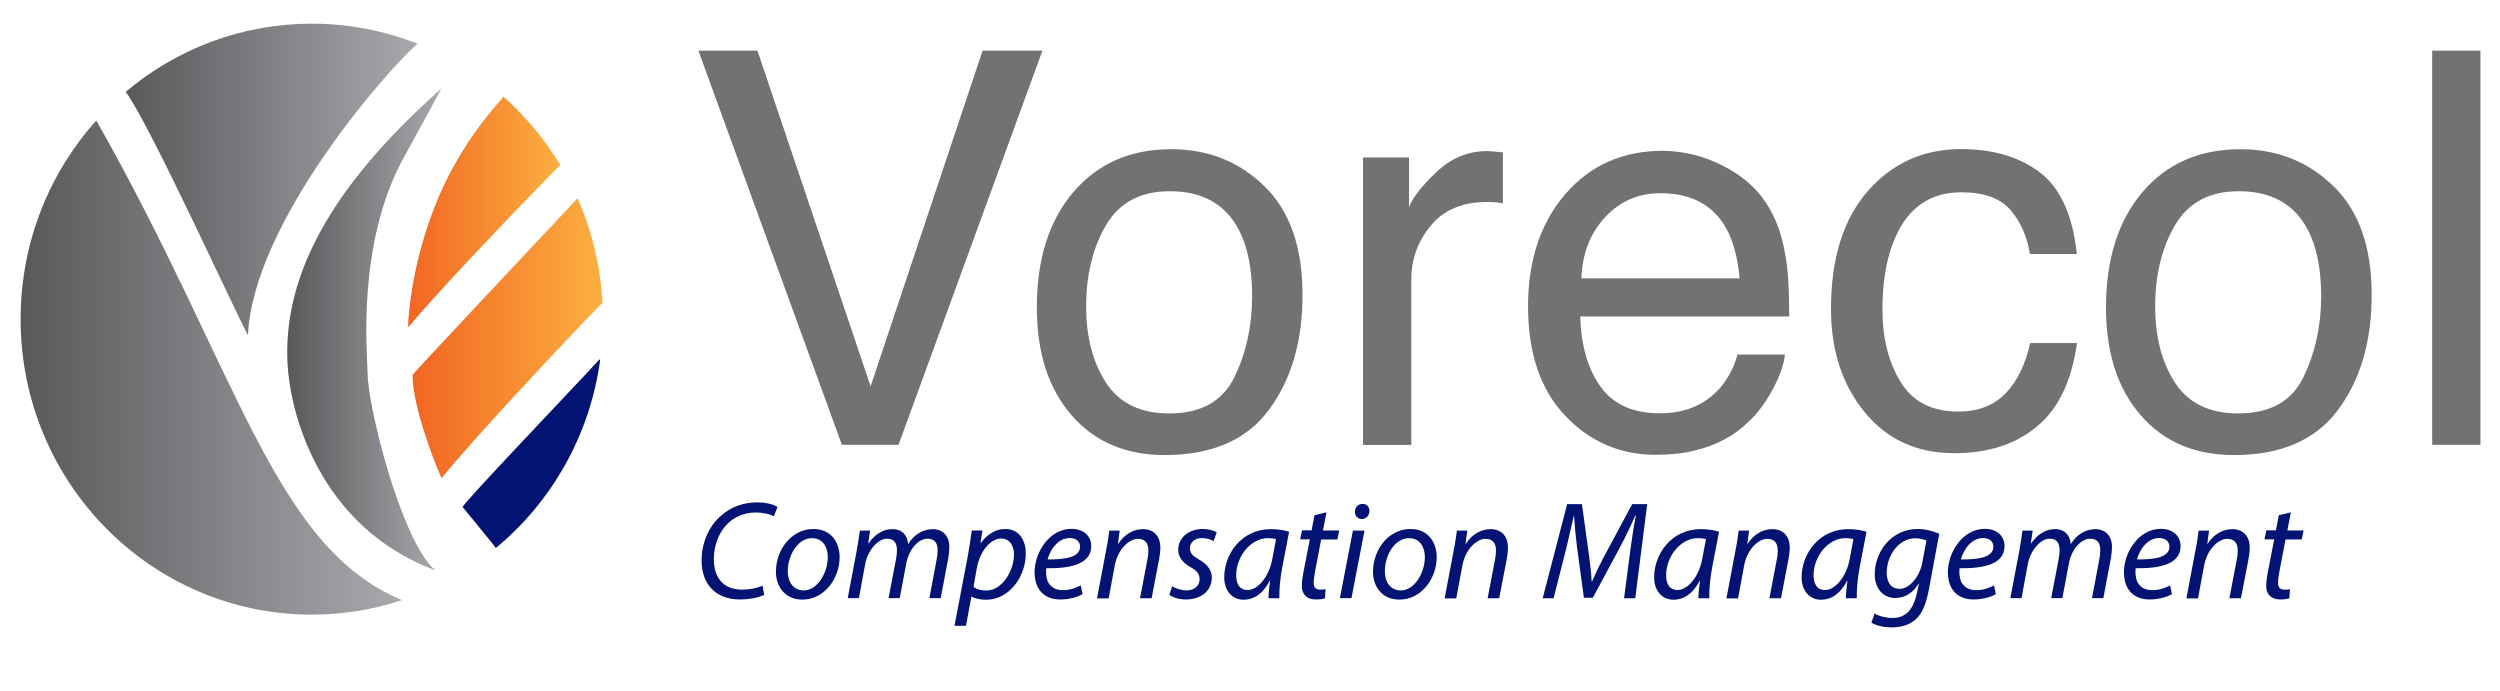<?xml version="1.0" encoding="utf-8"?>
<!-- Generator: Adobe Illustrator 21.1.0, SVG Export Plug-In . SVG Version: 6.00 Build 0)  -->
<svg version="1.1" id="Layer_1" xmlns="http://www.w3.org/2000/svg" xmlns:xlink="http://www.w3.org/1999/xlink" x="0px" y="0px"
	 viewBox="0 0 1880 520" style="enable-background:new 0 0 1880 520;" xml:space="preserve">
<style type="text/css">
	.st0{fill:#727272;}
	.st1{clip-path:url(#SVGID_2_);fill:#727272;}
	.st2{clip-path:url(#SVGID_4_);fill:url(#SVGID_5_);}
	.st3{clip-path:url(#SVGID_7_);fill:url(#SVGID_8_);}
	.st4{clip-path:url(#SVGID_10_);fill:url(#SVGID_11_);}
	.st5{clip-path:url(#SVGID_13_);fill:url(#SVGID_14_);}
	.st6{fill:#021373;}
	.st7{fill:none;}
	.st8{clip-path:url(#SVGID_16_);fill:url(#SVGID_17_);}
</style>
<polygon class="st0" points="569.6,38.1 654.7,290.5 738.9,38.1 783.9,38.1 675.7,334.5 633.1,334.5 525.2,38.1 "/>
<g>
	<defs>
		<rect id="SVGID_1_" width="1880" height="520"/>
	</defs>
	<clipPath id="SVGID_2_">
		<use xlink:href="#SVGID_1_"  style="overflow:visible;"/>
	</clipPath>
	<path class="st1" d="M950.8,140c19.1,18.5,28.7,45.8,28.7,81.8c0,34.8-8.4,63.6-25.2,86.3c-16.8,22.7-42.9,34.1-78.3,34.1
		c-29.5,0-53-10-70.3-30.1c-17.4-20.1-26-47.1-26-80.9c0-36.3,9.1-65.2,27.4-86.7c18.3-21.5,42.9-32.3,73.7-32.3
		C908.4,112.2,931.7,121.4,950.8,140 M928.3,283.6c8.8-18.2,13.3-38.5,13.3-60.8c0-20.2-3.2-36.5-9.6-49.2
		c-10.1-19.9-27.5-29.8-52.3-29.8c-22,0-37.9,8.5-47.9,25.4c-10,16.9-15,37.4-15,61.3c0,23,5,42.1,15,57.4c10,15.3,25.8,23,47.5,23
		C903.1,310.9,919.4,301.8,928.3,283.6"/>
	<path class="st1" d="M1025.1,118.4h34.5v37.3c2.8-7.3,9.8-16.1,20.8-26.5c11-10.4,23.7-15.6,38.1-15.6c0.7,0,1.8,0.1,3.4,0.2
		c1.6,0.1,4.4,0.4,8.3,0.8v38.3c-2.2-0.4-4.1-0.7-6-0.8c-1.8-0.1-3.8-0.2-6-0.2c-18.3,0-32.4,5.9-42.2,17.7
		c-9.8,11.8-14.7,25.3-14.7,40.7v124.3h-36.3V118.4z"/>
	<path class="st1" d="M1295.2,124.4c14.3,7.2,25.2,16.5,32.7,27.9c7.2,10.9,12,23.6,14.4,38.1c2.1,10,3.2,25.8,3.2,47.6h-157.2
		c0.7,22,5.8,39.6,15.4,52.9c9.6,13.3,24.5,19.9,44.6,19.9c18.8,0,33.8-6.3,45-18.9c6.3-7.3,10.7-15.7,13.3-25.3h35.7
		c-0.9,7.9-4.1,16.8-9.4,26.5c-5.3,9.8-11.2,17.7-17.8,23.9c-11,10.8-24.5,18-40.7,21.8c-8.7,2.2-18.5,3.2-29.4,3.2
		c-26.7,0-49.4-9.8-68-29.4c-18.6-19.6-27.9-47-27.9-82.2c0-34.7,9.4-62.9,28.1-84.5c18.7-21.7,43.2-32.5,73.4-32.5
		C1266.1,113.6,1280.9,117.2,1295.2,124.4 M1308.2,209.2c-1.5-15.7-4.9-28.3-10.2-37.7c-9.9-17.5-26.3-26.2-49.4-26.2
		c-16.5,0-30.4,6-41.6,18.1c-11.2,12-17.1,27.3-17.8,45.9H1308.2z"/>
	<path class="st1" d="M1534.3,129.9c15.3,11.8,24.4,32.2,27.5,61.1h-35.3c-2.2-13.3-7.1-24.4-14.7-33.2c-7.7-8.8-20-13.2-36.9-13.2
		c-23.1,0-39.7,11.3-49.6,33.9c-6.5,14.6-9.7,32.7-9.7,54.2c0,21.6,4.6,39.8,13.7,54.6c9.1,14.8,23.5,22.2,43.2,22.2
		c15.1,0,27-4.6,35.8-13.8c8.8-9.2,14.9-21.7,18.3-37.7h35.3c-4,28.7-14.1,49.6-30.3,62.9c-16.1,13.3-36.8,19.9-61.9,19.9
		c-28.2,0-50.8-10.3-67.6-31c-16.8-20.6-25.2-46.4-25.2-77.4c0-37.9,9.2-67.5,27.6-88.6c18.4-21.1,41.9-31.7,70.4-31.7
		C1499.2,112.2,1519,118.1,1534.3,129.9"/>
	<path class="st1" d="M1754.8,140c19.1,18.5,28.7,45.8,28.7,81.8c0,34.8-8.4,63.6-25.2,86.3c-16.8,22.7-42.9,34.1-78.3,34.1
		c-29.5,0-53-10-70.3-30.1c-17.4-20.1-26-47.1-26-80.9c0-36.3,9.2-65.2,27.4-86.7c18.3-21.5,42.9-32.3,73.7-32.3
		C1712.3,112.2,1735.6,121.4,1754.8,140 M1732.2,283.6c8.8-18.2,13.3-38.5,13.3-60.8c0-20.2-3.2-36.5-9.6-49.2
		c-10.1-19.9-27.5-29.8-52.3-29.8c-22,0-37.9,8.5-47.9,25.4c-10,16.9-15,37.4-15,61.3c0,23,5,42.1,15,57.4c10,15.3,25.8,23,47.5,23
		C1707,310.9,1723.4,301.8,1732.2,283.6"/>
	<rect x="1829" y="38.1" class="st1" width="36.3" height="296.4"/>
</g>
<g>
	<defs>
		<path id="SVGID_3_" d="M15.5,240c0,122.7,98,222.2,219,222.2c23.7,0,46.5-3.8,67.8-10.9C205,410.6,179.8,279.9,72.4,90.6
			C37,130.1,15.5,182.5,15.5,240"/>
	</defs>
	<clipPath id="SVGID_4_">
		<use xlink:href="#SVGID_3_"  style="overflow:visible;"/>
	</clipPath>
	
		<linearGradient id="SVGID_5_" gradientUnits="userSpaceOnUse" x1="-1.473091e-06" y1="520" x2="1" y2="520" gradientTransform="matrix(286.799 0 0 -286.799 15.486 149411.984)">
		<stop  offset="0" style="stop-color:#58595B"/>
		<stop  offset="1" style="stop-color:#A7A9AC"/>
	</linearGradient>
	<rect x="15.5" y="90.6" class="st2" width="286.8" height="371.6"/>
</g>
<g>
	<defs>
		<path id="SVGID_6_" d="M216.2,273.2c1.7,34.8,22,122,110.8,155.6c0-0.1,0.1-0.2,0.2-0.2c-0.4-0.3-0.7-0.5-0.8-0.6
			c-24.2-21.8-49.8-120.4-50-148.1c-0.1-12.8-8.6-96.9,27.5-161.9c11.3-20.3,28.1-51.5,28.1-51.5C245,143.6,213.1,210.5,216.2,273.2
			"/>
	</defs>
	<clipPath id="SVGID_7_">
		<use xlink:href="#SVGID_6_"  style="overflow:visible;"/>
	</clipPath>
	
		<linearGradient id="SVGID_8_" gradientUnits="userSpaceOnUse" x1="1.000444e-11" y1="520" x2="1" y2="520" gradientTransform="matrix(116.023 0 0 -116.023 216.035 60579.844)">
		<stop  offset="0" style="stop-color:#58595B"/>
		<stop  offset="1" style="stop-color:#A7A9AC"/>
	</linearGradient>
	<rect x="213.1" y="66.6" class="st3" width="118.9" height="362.2"/>
</g>
<g>
	<defs>
		<path id="SVGID_9_" d="M326.2,157.1c-18.4,47.7-19.7,89.6-19.2,89c33.9-40.3,112.3-120.1,112.3-120c0,0,0,0,0,0.1
			c0.7-0.7,1.4-1.3,2.2-1.8c-11.7-19.4-26.2-36.9-43-51.8C379.4,73.4,346.8,103.5,326.2,157.1"/>
	</defs>
	<clipPath id="SVGID_10_">
		<use xlink:href="#SVGID_9_"  style="overflow:visible;"/>
	</clipPath>
	
		<linearGradient id="SVGID_11_" gradientUnits="userSpaceOnUse" x1="-7.275958e-12" y1="519.997" x2="1" y2="519.997" gradientTransform="matrix(114.659 0 0 -114.659 306.868 59781.98)">
		<stop  offset="0" style="stop-color:#F26522"/>
		<stop  offset="1" style="stop-color:#FBB040"/>
	</linearGradient>
	<rect x="306.4" y="72.7" class="st4" width="115.1" height="174.1"/>
</g>
<g>
	<defs>
		<path id="SVGID_12_" d="M433.7,149.8C433.7,149.8,433.7,149.8,433.7,149.8c-4.1,4.4-123.4,131.3-123.4,132
			c-0.6,25.4,21.4,78.4,21.9,77.7c21.8-27.5,96.4-106.9,120.2-131.2c0,0,0,0.1,0,0.1c0.2-0.2,0.5-0.3,0.7-0.5
			c-1.5-27.9-8-54.4-18.7-78.7C434.2,149.5,433.9,149.6,433.7,149.8"/>
	</defs>
	<clipPath id="SVGID_13_">
		<use xlink:href="#SVGID_12_"  style="overflow:visible;"/>
	</clipPath>
	
		<linearGradient id="SVGID_14_" gradientUnits="userSpaceOnUse" x1="-1.000444e-11" y1="519.998" x2="1" y2="519.998" gradientTransform="matrix(142.914 0 0 -142.914 310.23 74569.789)">
		<stop  offset="0" style="stop-color:#F26522"/>
		<stop  offset="1" style="stop-color:#FBB040"/>
	</linearGradient>
	<rect x="309.7" y="149.3" class="st5" width="143.5" height="210.9"/>
</g>
<path class="st6" d="M450.6,270.5c0,0-0.1,0.1-0.1,0.1c0,0,0,0,0,0c-16.8,18.4-103.3,108.9-102.6,110.7c0,0,25,30.3,24.7,30.5
	c0,0,0,0-0.1,0c0,0,0.1,0.1,0.1,0.1c0.1,0,0.2,0.1,0.3,0.2c41.9-34.7,70.9-84.9,78.5-142C451.2,270.3,450.9,270.4,450.6,270.5"/>
<rect class="st7" width="1880" height="520"/>
<g>
	<defs>
		<path id="SVGID_15_" d="M94.5,69.1c18,23.2,91.8,186,92,182.7c4-85.3,106.4-201.1,127.5-218.9c-24.6-9.7-51.4-15.1-79.4-15.1
			C181.2,17.8,132.4,37.1,94.5,69.1"/>
	</defs>
	<clipPath id="SVGID_16_">
		<use xlink:href="#SVGID_15_"  style="overflow:visible;"/>
	</clipPath>
	
		<linearGradient id="SVGID_17_" gradientUnits="userSpaceOnUse" x1="-1.077834e-06" y1="519.993" x2="1" y2="519.993" gradientTransform="matrix(219.434 0 0 -219.434 94.489 114240.695)">
		<stop  offset="0" style="stop-color:#58595B"/>
		<stop  offset="1" style="stop-color:#A7A9AC"/>
	</linearGradient>
	<rect x="94.5" y="17.8" class="st8" width="219.4" height="237.3"/>
</g>
<g>
	<g>
		<path class="st6" d="M574.7,447.4c-4,1.8-10.4,3.4-18.4,3.4c-17.8,0-28.7-11.2-28.7-29.3c0-13.3,5.4-26,15.1-34.1
			c7.2-6.2,16.3-9.6,26.7-9.6c7.9,0,13.4,2,15.3,3.5l-2.8,7c-2.6-1.6-7.7-2.9-14-2.9c-7.4,0-14.8,2.8-20.3,8
			c-6.6,6.2-10.8,16.2-10.8,26.9c0,12.7,5.8,23.1,21.5,23.1c5.4,0,11.2-1.1,15.1-3L574.7,447.4z"/>
		<path class="st6" d="M631.4,419c0,15.6-11.1,31.9-28.1,31.9c-12.7,0-19.8-9.5-19.8-20.9c0-16.7,11.7-32.2,28.1-32.2
			C625.3,397.8,631.4,408.2,631.4,419z M592.4,429.7c0,8.3,4.5,14.3,12,14.3c10.3,0,18.1-13.2,18.1-25.1c0-5.9-2.7-14.2-11.9-14.2
			C599.7,404.7,592.3,418,592.4,429.7z"/>
		<path class="st6" d="M637.5,449.8l6.8-36c1-5.7,1.8-10.6,2.3-14.8h7.7l-1.4,9.6h0.3c4.7-7,11.1-10.7,17.8-10.7
			c7.8,0,11.4,4.9,11.9,11.3c4.5-7.3,11-11.2,18.7-11.3c5.9,0,12.3,3.8,12.3,13.3c0,2.4-0.3,5.8-0.8,8.6l-5.7,30h-8.5l5.5-29.3
			c0.4-1.9,0.7-4.5,0.7-6.6c0-5.4-2-8.8-7.7-8.8c-6.3,0-13.8,7.3-15.9,18.7l-4.9,26h-8.4l5.7-29.8c0.4-2.2,0.6-4.2,0.6-6.2
			c0-4.3-1.2-8.7-7.6-8.7s-14.3,8.4-16.3,19.2l-4.7,25.5H637.5z"/>
		<path class="st6" d="M717.8,470.5L728,417c1-6.1,2.1-12.9,2.8-18.1h8l-1.5,9.6h0.2c4.6-6.6,11.3-10.7,18.3-10.7
			c11,0,15.6,9,15.6,18.4c0,17.8-12.8,34.8-29.7,34.8c-5.5,0-9-1.2-11-2.3h-0.2l-4.1,21.9H717.8z M732.1,441.3
			c2.2,1.8,5.6,2.8,9.7,2.8c11.2,0,20.7-14,20.7-27.3c0-5.4-2.4-11.8-9.8-11.8c-6.8,0-15.4,7.9-18.1,22L732.1,441.3z"/>
		<path class="st6" d="M814.1,446.8c-3.8,2.2-10,4-16.8,4c-13.4,0-19.3-9.1-19.3-20.4c0-15.3,11.3-32.7,27.7-32.7
			c9.7,0,14.9,5.8,14.9,13c0,13.3-15,16.9-33.8,16.6c-0.4,2.2-0.1,6.9,1,9.7c2,4.5,6.1,6.8,11.3,6.8c6,0,10.5-1.9,13.6-3.6
			L814.1,446.8z M804.4,404.6c-8.3,0-14.5,8.1-16.6,16.1c13.6,0.1,24.4-1.7,24.4-9.6C812.2,406.9,809,404.6,804.4,404.6z"/>
		<path class="st6" d="M825,449.8l6.8-36c1.2-5.7,1.8-10.6,2.4-14.8h7.8l-1.3,10h0.2c4.5-7.1,11.3-11.1,18.8-11.1
			c6.1,0,12.9,3.5,12.9,14.2c0,2.2-0.4,5.5-0.9,8.2l-5.7,29.6h-8.7l5.6-29.3c0.4-2,0.7-4.4,0.7-6.5c0-5.1-2-8.9-8-8.9
			c-6.2,0-15,7.5-17.3,20.1l-4.6,24.7H825z"/>
		<path class="st6" d="M881.5,440.9c2.4,1.5,6.8,3.1,10.9,3.1c5.9,0,9.7-3.8,9.7-8.3c0-4-1.8-6.4-7-9.3c-5.9-3.3-9.1-7.8-9.1-12.9
			c0-8.9,7.7-15.7,18.4-15.7c4.6,0,8.7,1.3,10.6,2.5l-2.4,6.6c-1.8-1.1-5-2.3-8.8-2.3c-5.2,0-9,3.3-9,7.7c0,3.7,2.4,6,6.9,8.5
			c5.7,3.3,9.6,7.7,9.6,13.3c0,10.7-8.7,16.7-19.4,16.7c-5.5,0-10.3-1.7-12.6-3.5L881.5,440.9z"/>
		<path class="st6" d="M953.9,449.8c0-3,0.5-7.9,1.2-13.1h-0.2c-5.6,10.5-12.5,14.3-19.7,14.3c-8.9,0-14.6-7.1-14.6-16.8
			c0-17.6,13-36.3,35.2-36.3c4.8,0,10.2,0.8,13.6,2l-5.1,26.5c-1.7,8.8-2.4,17.8-2.2,23.5H953.9z M959.6,405.4
			c-1.3-0.3-3.2-0.7-6.1-0.7c-13.1,0-23.8,13.8-23.9,27.8c0,5.7,2,11.2,8.7,11.2c7.2,0,15.9-9.5,18.4-23L959.6,405.4z"/>
		<path class="st6" d="M997.5,385.3l-2.6,13.6h12.2l-1.4,6.8h-12.2l-4.7,24.7c-0.5,2.8-0.9,5.5-0.9,8.2c0,3,1.5,4.8,4.8,4.8
			c1.5,0,2.9-0.1,4.1-0.3l-0.4,6.8c-1.6,0.6-4.2,0.9-6.7,0.9c-7.8,0-10.7-4.7-10.7-9.9c0-2.9,0.3-5.9,1-9.6l5-25.7h-7.3l1.4-6.8h7.2
			l2.2-11.4L997.5,385.3z"/>
		<path class="st6" d="M1007.6,449.8l9.8-50.8h8.7l-9.8,50.8H1007.6z M1018.9,384.8c0-3.4,2.6-5.9,5.8-5.9c3.2,0,5.1,2.3,5.1,5.5
			c-0.1,3.5-2.5,5.9-5.9,5.9C1020.9,390.2,1018.9,387.9,1018.9,384.8z"/>
		<path class="st6" d="M1080.4,419c0,15.6-11.1,31.9-28.1,31.9c-12.7,0-19.8-9.5-19.8-20.9c0-16.7,11.7-32.2,28.1-32.2
			C1074.3,397.8,1080.4,408.2,1080.4,419z M1041.4,429.7c0,8.3,4.5,14.3,12,14.3c10.3,0,18.1-13.2,18.1-25.1
			c0-5.9-2.7-14.2-11.9-14.2C1048.6,404.7,1041.3,418,1041.4,429.7z"/>
		<path class="st6" d="M1086.4,449.8l6.8-36c1.2-5.7,1.8-10.6,2.4-14.8h7.8l-1.3,10h0.2c4.5-7.1,11.3-11.1,18.8-11.1
			c6.1,0,12.9,3.5,12.9,14.2c0,2.2-0.4,5.5-0.9,8.2l-5.7,29.6h-8.7l5.6-29.3c0.4-2,0.7-4.4,0.7-6.5c0-5.1-2-8.9-8-8.9
			c-6.2,0-15,7.5-17.3,20.1l-4.6,24.7H1086.4z"/>
		<path class="st6" d="M1221.3,449.8l5-38.2c0.9-6.7,2.5-17.1,3.9-23.9h-0.4c-3.3,7.1-7.1,15.5-11,22.8l-21,39h-6.7l-5.2-38.1
			c-1-8.2-1.8-16.4-2.2-23.6h-0.2c-1.6,6.5-3.8,17.2-5.5,23.9l-9.7,38.2h-8.2l18.4-70.8h11.1l5.6,40.6c0.7,6,1.6,12.4,1.7,17.6h0.3
			c2.2-5.2,5.2-11.5,8.3-17.4l21.9-40.8h11.3l-9,70.8H1221.3z"/>
		<path class="st6" d="M1277.2,449.8c0-3,0.5-7.9,1.2-13.1h-0.2c-5.6,10.5-12.5,14.3-19.7,14.3c-8.9,0-14.6-7.1-14.6-16.8
			c0-17.6,13-36.3,35.2-36.3c4.8,0,10.2,0.8,13.6,2l-5.1,26.5c-1.7,8.8-2.4,17.8-2.2,23.5H1277.2z M1282.9,405.4
			c-1.3-0.3-3.2-0.7-6.1-0.7c-13.1,0-23.8,13.8-23.9,27.8c0,5.7,2,11.2,8.7,11.2c7.2,0,15.9-9.5,18.4-23L1282.9,405.4z"/>
		<path class="st6" d="M1298.3,449.8l6.8-36c1.2-5.7,1.8-10.6,2.4-14.8h7.8l-1.3,10h0.2c4.5-7.1,11.3-11.1,18.8-11.1
			c6.1,0,12.9,3.5,12.9,14.2c0,2.2-0.4,5.5-0.9,8.2l-5.7,29.6h-8.7l5.6-29.3c0.4-2,0.7-4.4,0.7-6.5c0-5.1-2-8.9-8-8.9
			c-6.2,0-15,7.5-17.3,20.1l-4.6,24.7H1298.3z"/>
		<path class="st6" d="M1388.1,449.8c0-3,0.5-7.9,1.2-13.1h-0.2c-5.6,10.5-12.5,14.3-19.7,14.3c-8.9,0-14.6-7.1-14.6-16.8
			c0-17.6,13-36.3,35.2-36.3c4.8,0,10.2,0.8,13.6,2l-5.1,26.5c-1.7,8.8-2.4,17.8-2.2,23.5H1388.1z M1393.8,405.4
			c-1.3-0.3-3.2-0.7-6.1-0.7c-13.1,0-23.8,13.8-23.9,27.8c0,5.7,2,11.2,8.7,11.2c7.2,0,15.9-9.5,18.4-23L1393.8,405.4z"/>
		<path class="st6" d="M1409.7,461.3c3,1.9,8.1,3.4,13.4,3.4c8.5,0,15.2-4.4,18.3-18.2l1.7-7.6h-0.3c-4.4,7.2-10.6,10.8-17.6,10.8
			c-10.2,0-15.4-8.6-15.4-17.6c-0.1-17.2,12.6-34.3,32.2-34.3c5.9,0,12.3,1.7,16.3,3.6l-7.8,42c-2.1,10.7-4.9,18.2-10.3,22.7
			c-5,4.4-11.9,5.7-17.7,5.7c-6.2,0-12-1.5-15.2-3.6L1409.7,461.3z M1448.7,406.5c-1.6-0.7-4.7-1.7-8.4-1.7
			c-12.7,0-21.4,13.2-21.5,25.8c0,5.6,2,12.2,9.8,12.2c7.5,0,15-9.4,16.9-19.4L1448.7,406.5z"/>
		<path class="st6" d="M1500.9,446.8c-3.8,2.2-10,4-16.8,4c-13.4,0-19.3-9.1-19.3-20.4c0-15.3,11.3-32.7,27.7-32.7
			c9.7,0,14.9,5.8,14.9,13c0,13.3-15,16.9-33.8,16.6c-0.4,2.2-0.1,6.9,1,9.7c2,4.5,6.1,6.8,11.3,6.8c6,0,10.5-1.9,13.6-3.6
			L1500.9,446.8z M1491.2,404.6c-8.3,0-14.5,8.1-16.6,16.1c13.7,0.1,24.4-1.7,24.4-9.6C1499,406.9,1495.8,404.6,1491.2,404.6z"/>
		<path class="st6" d="M1511.8,449.8l6.8-36c1-5.7,1.8-10.6,2.3-14.8h7.7l-1.4,9.6h0.3c4.7-7,11.1-10.7,17.8-10.7
			c7.8,0,11.4,4.9,11.9,11.3c4.5-7.3,11-11.2,18.7-11.3c5.9,0,12.3,3.8,12.3,13.3c0,2.4-0.3,5.8-0.8,8.6l-5.7,30h-8.5l5.5-29.3
			c0.4-1.9,0.7-4.5,0.7-6.6c0-5.4-2-8.8-7.7-8.8c-6.3,0-13.8,7.3-15.9,18.7l-4.9,26h-8.4l5.7-29.8c0.4-2.2,0.6-4.2,0.6-6.2
			c0-4.3-1.2-8.7-7.6-8.7c-6.4,0-14.3,8.4-16.3,19.2l-4.7,25.5H1511.8z"/>
		<path class="st6" d="M1633.3,446.8c-3.8,2.2-10,4-16.8,4c-13.4,0-19.3-9.1-19.3-20.4c0-15.3,11.3-32.7,27.7-32.7
			c9.7,0,14.9,5.8,14.9,13c0,13.3-15,16.9-33.8,16.6c-0.4,2.2-0.1,6.9,1,9.7c2,4.5,6.1,6.8,11.3,6.8c6,0,10.5-1.9,13.6-3.6
			L1633.3,446.8z M1623.6,404.6c-8.3,0-14.5,8.1-16.6,16.1c13.7,0.1,24.4-1.7,24.4-9.6C1631.4,406.9,1628.2,404.6,1623.6,404.6z"/>
		<path class="st6" d="M1644.2,449.8l6.8-36c1.2-5.7,1.8-10.6,2.4-14.8h7.8l-1.3,10h0.2c4.5-7.1,11.3-11.1,18.8-11.1
			c6.1,0,12.9,3.5,12.9,14.2c0,2.2-0.4,5.5-0.9,8.2l-5.7,29.6h-8.7l5.6-29.3c0.4-2,0.7-4.4,0.7-6.5c0-5.1-2-8.9-8-8.9
			c-6.2,0-15,7.5-17.3,20.1l-4.6,24.7H1644.2z"/>
		<path class="st6" d="M1722.7,385.3l-2.6,13.6h12.2l-1.4,6.8h-12.2l-4.7,24.7c-0.5,2.8-0.9,5.5-0.9,8.2c0,3,1.5,4.8,4.8,4.8
			c1.5,0,2.9-0.1,4.1-0.3l-0.4,6.8c-1.6,0.6-4.2,0.9-6.7,0.9c-7.8,0-10.7-4.7-10.7-9.9c0-2.9,0.3-5.9,1-9.6l5-25.7h-7.3l1.4-6.8h7.2
			l2.2-11.4L1722.7,385.3z"/>
	</g>
</g>
</svg>
